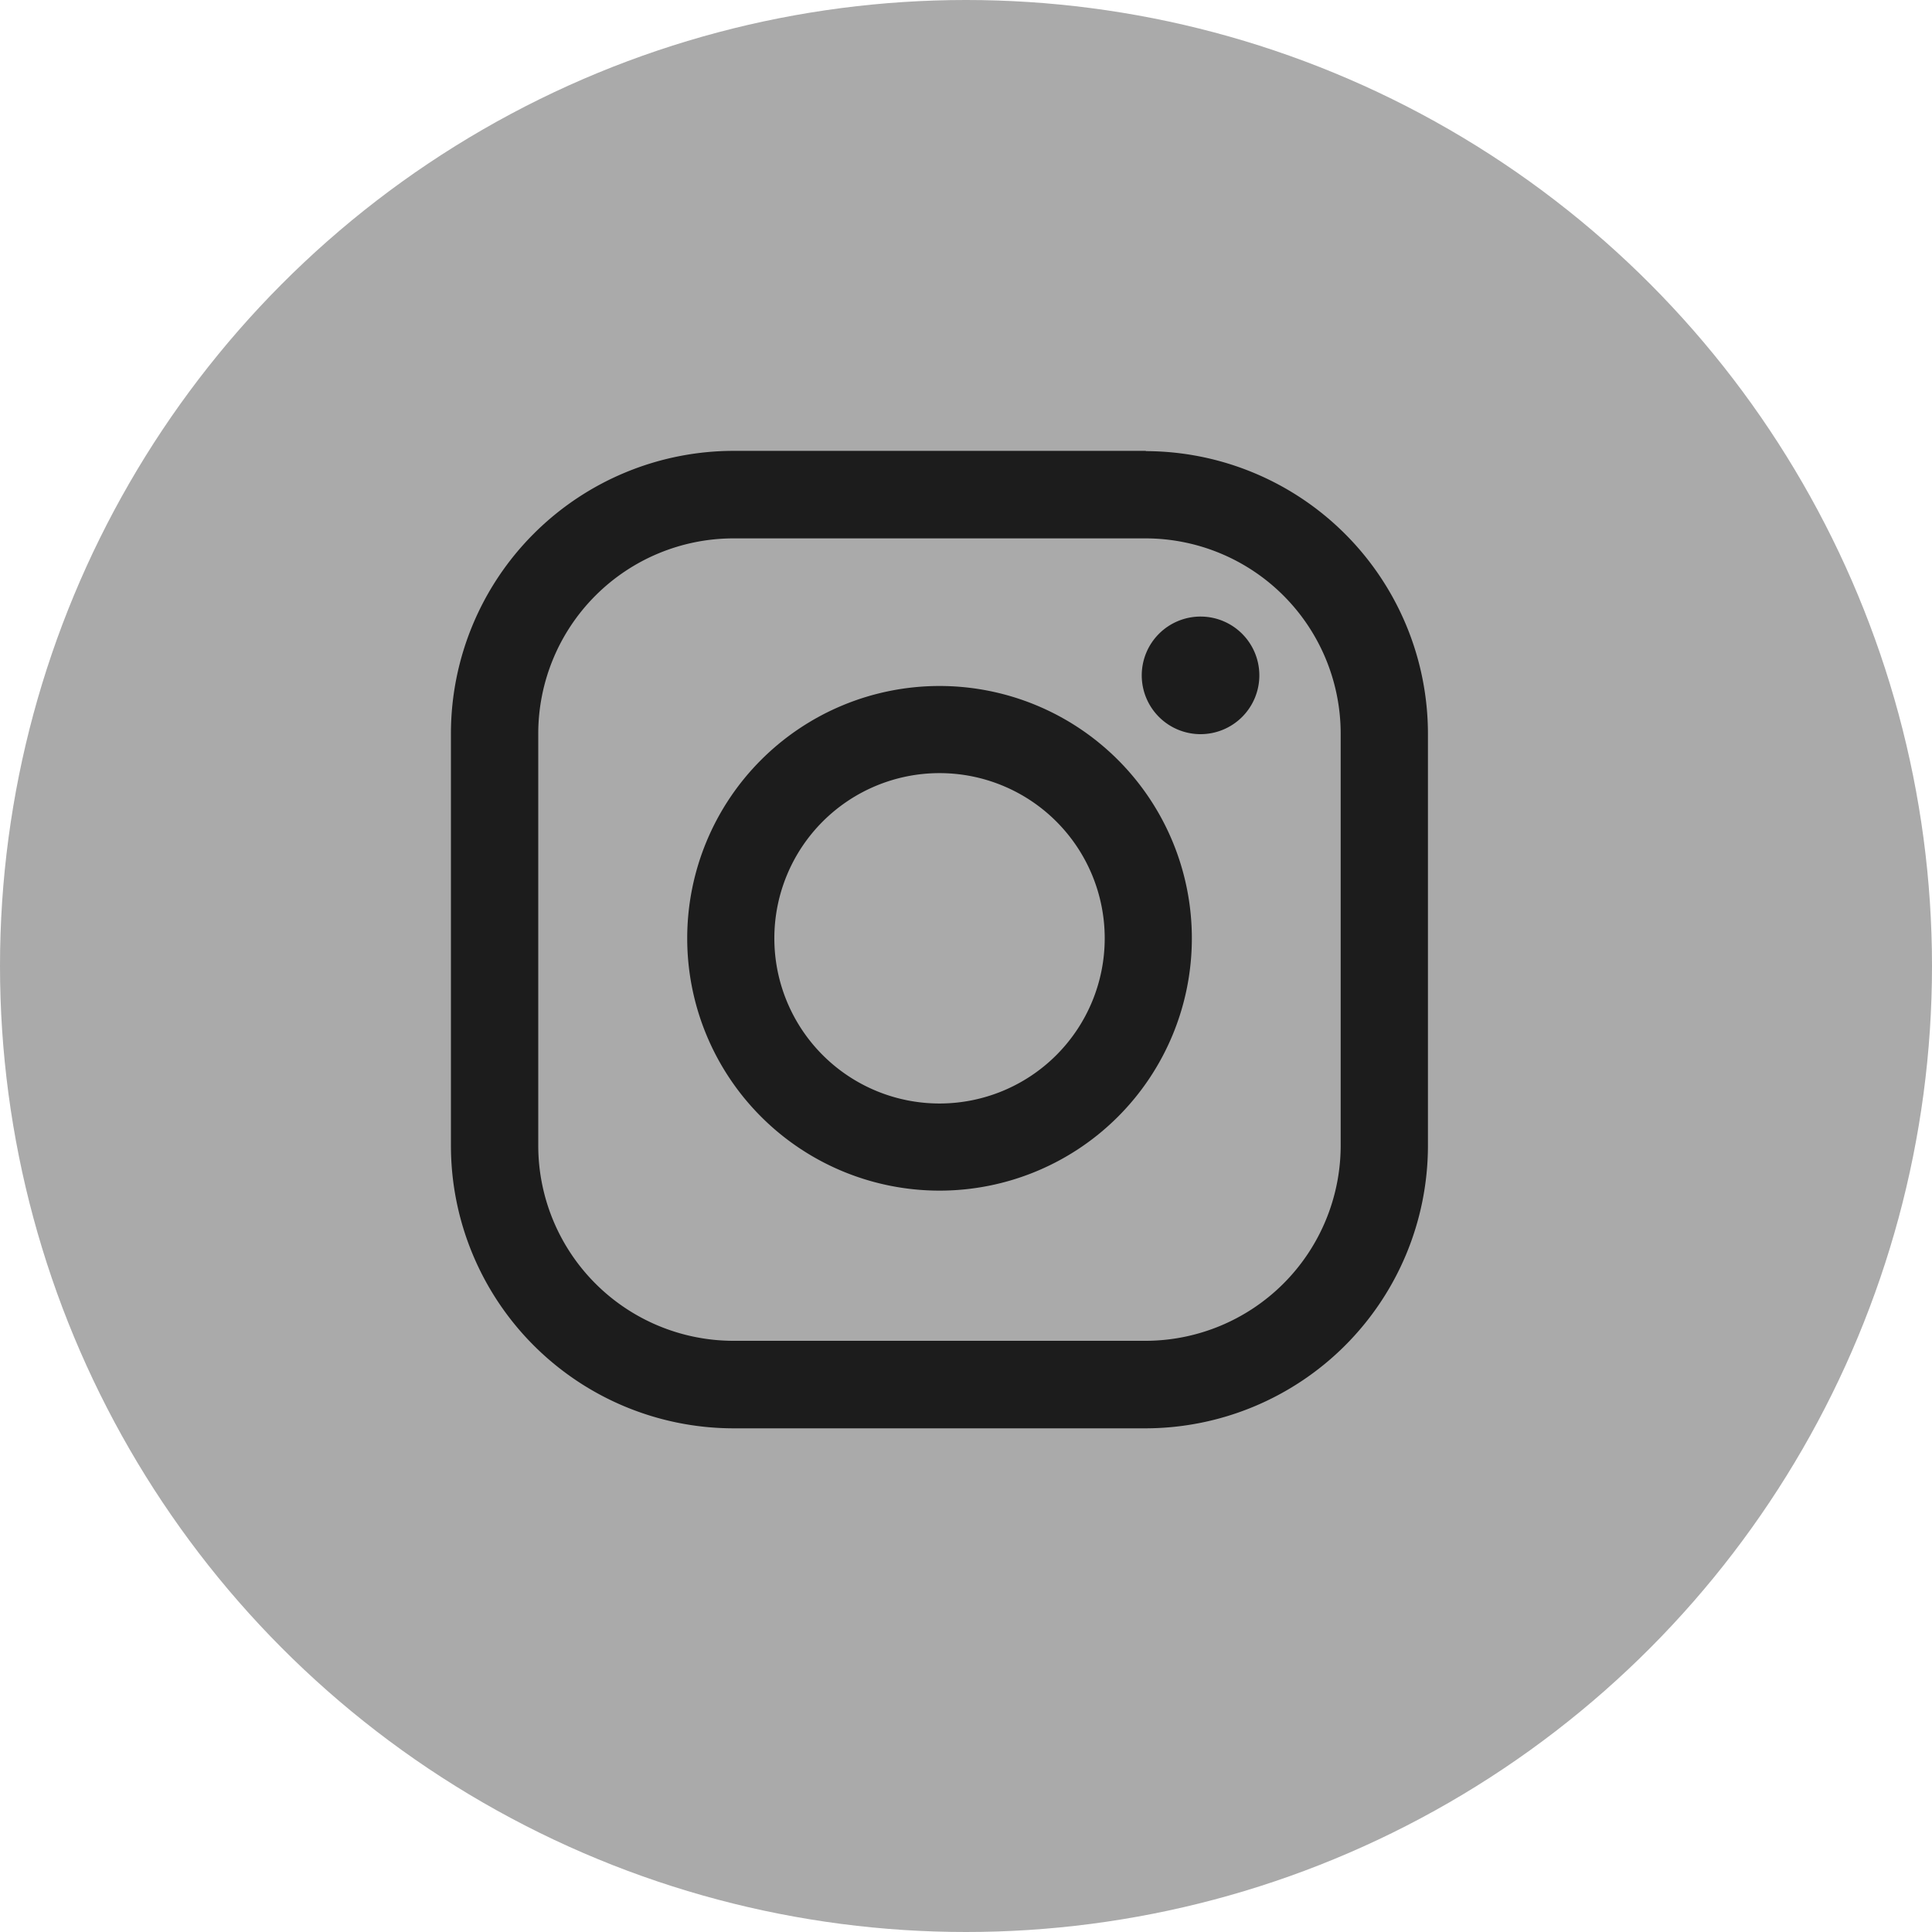 <svg xmlns="http://www.w3.org/2000/svg" width="30" height="30" viewBox="0 0 30 30"><g transform="translate(-1659 -989)"><circle cx="15" cy="15" r="15" transform="translate(1659 989)" fill="#aaa"/><g transform="translate(1666 996)"><path d="M290.186,355.722a.913.913,0,1,1-.912-.912.913.913,0,0,1,.912.912" transform="translate(-277.631 -352.236)" fill="#1c1c1c"/><path d="M232.818,370.373a2.565,2.565,0,1,1,2.565-2.565,2.565,2.565,0,0,1-2.565,2.565m0-6.483a3.918,3.918,0,1,0,3.918,3.918,3.918,3.918,0,0,0-3.918-3.918" transform="translate(-225.229 -360.238)" fill="#1c1c1c"/><path d="M211.816,343.935a3.034,3.034,0,0,1-3.024,3.024h-6.411a3.033,3.033,0,0,1-3.025-3.024v-6.411a3.033,3.033,0,0,1,3.025-3.025h6.411a3.033,3.033,0,0,1,3.024,3.025Zm-3.024-10.795h-6.411A4.392,4.392,0,0,0,198,337.522v6.41a4.392,4.392,0,0,0,4.379,4.386h6.41a4.392,4.392,0,0,0,4.382-4.382v-6.41a4.392,4.392,0,0,0-4.382-4.382" transform="translate(-197.998 -333.139)" fill="#1c1c1c"/><rect width="15.176" height="15.176" transform="translate(0 0)" fill="none"/></g></g></svg>